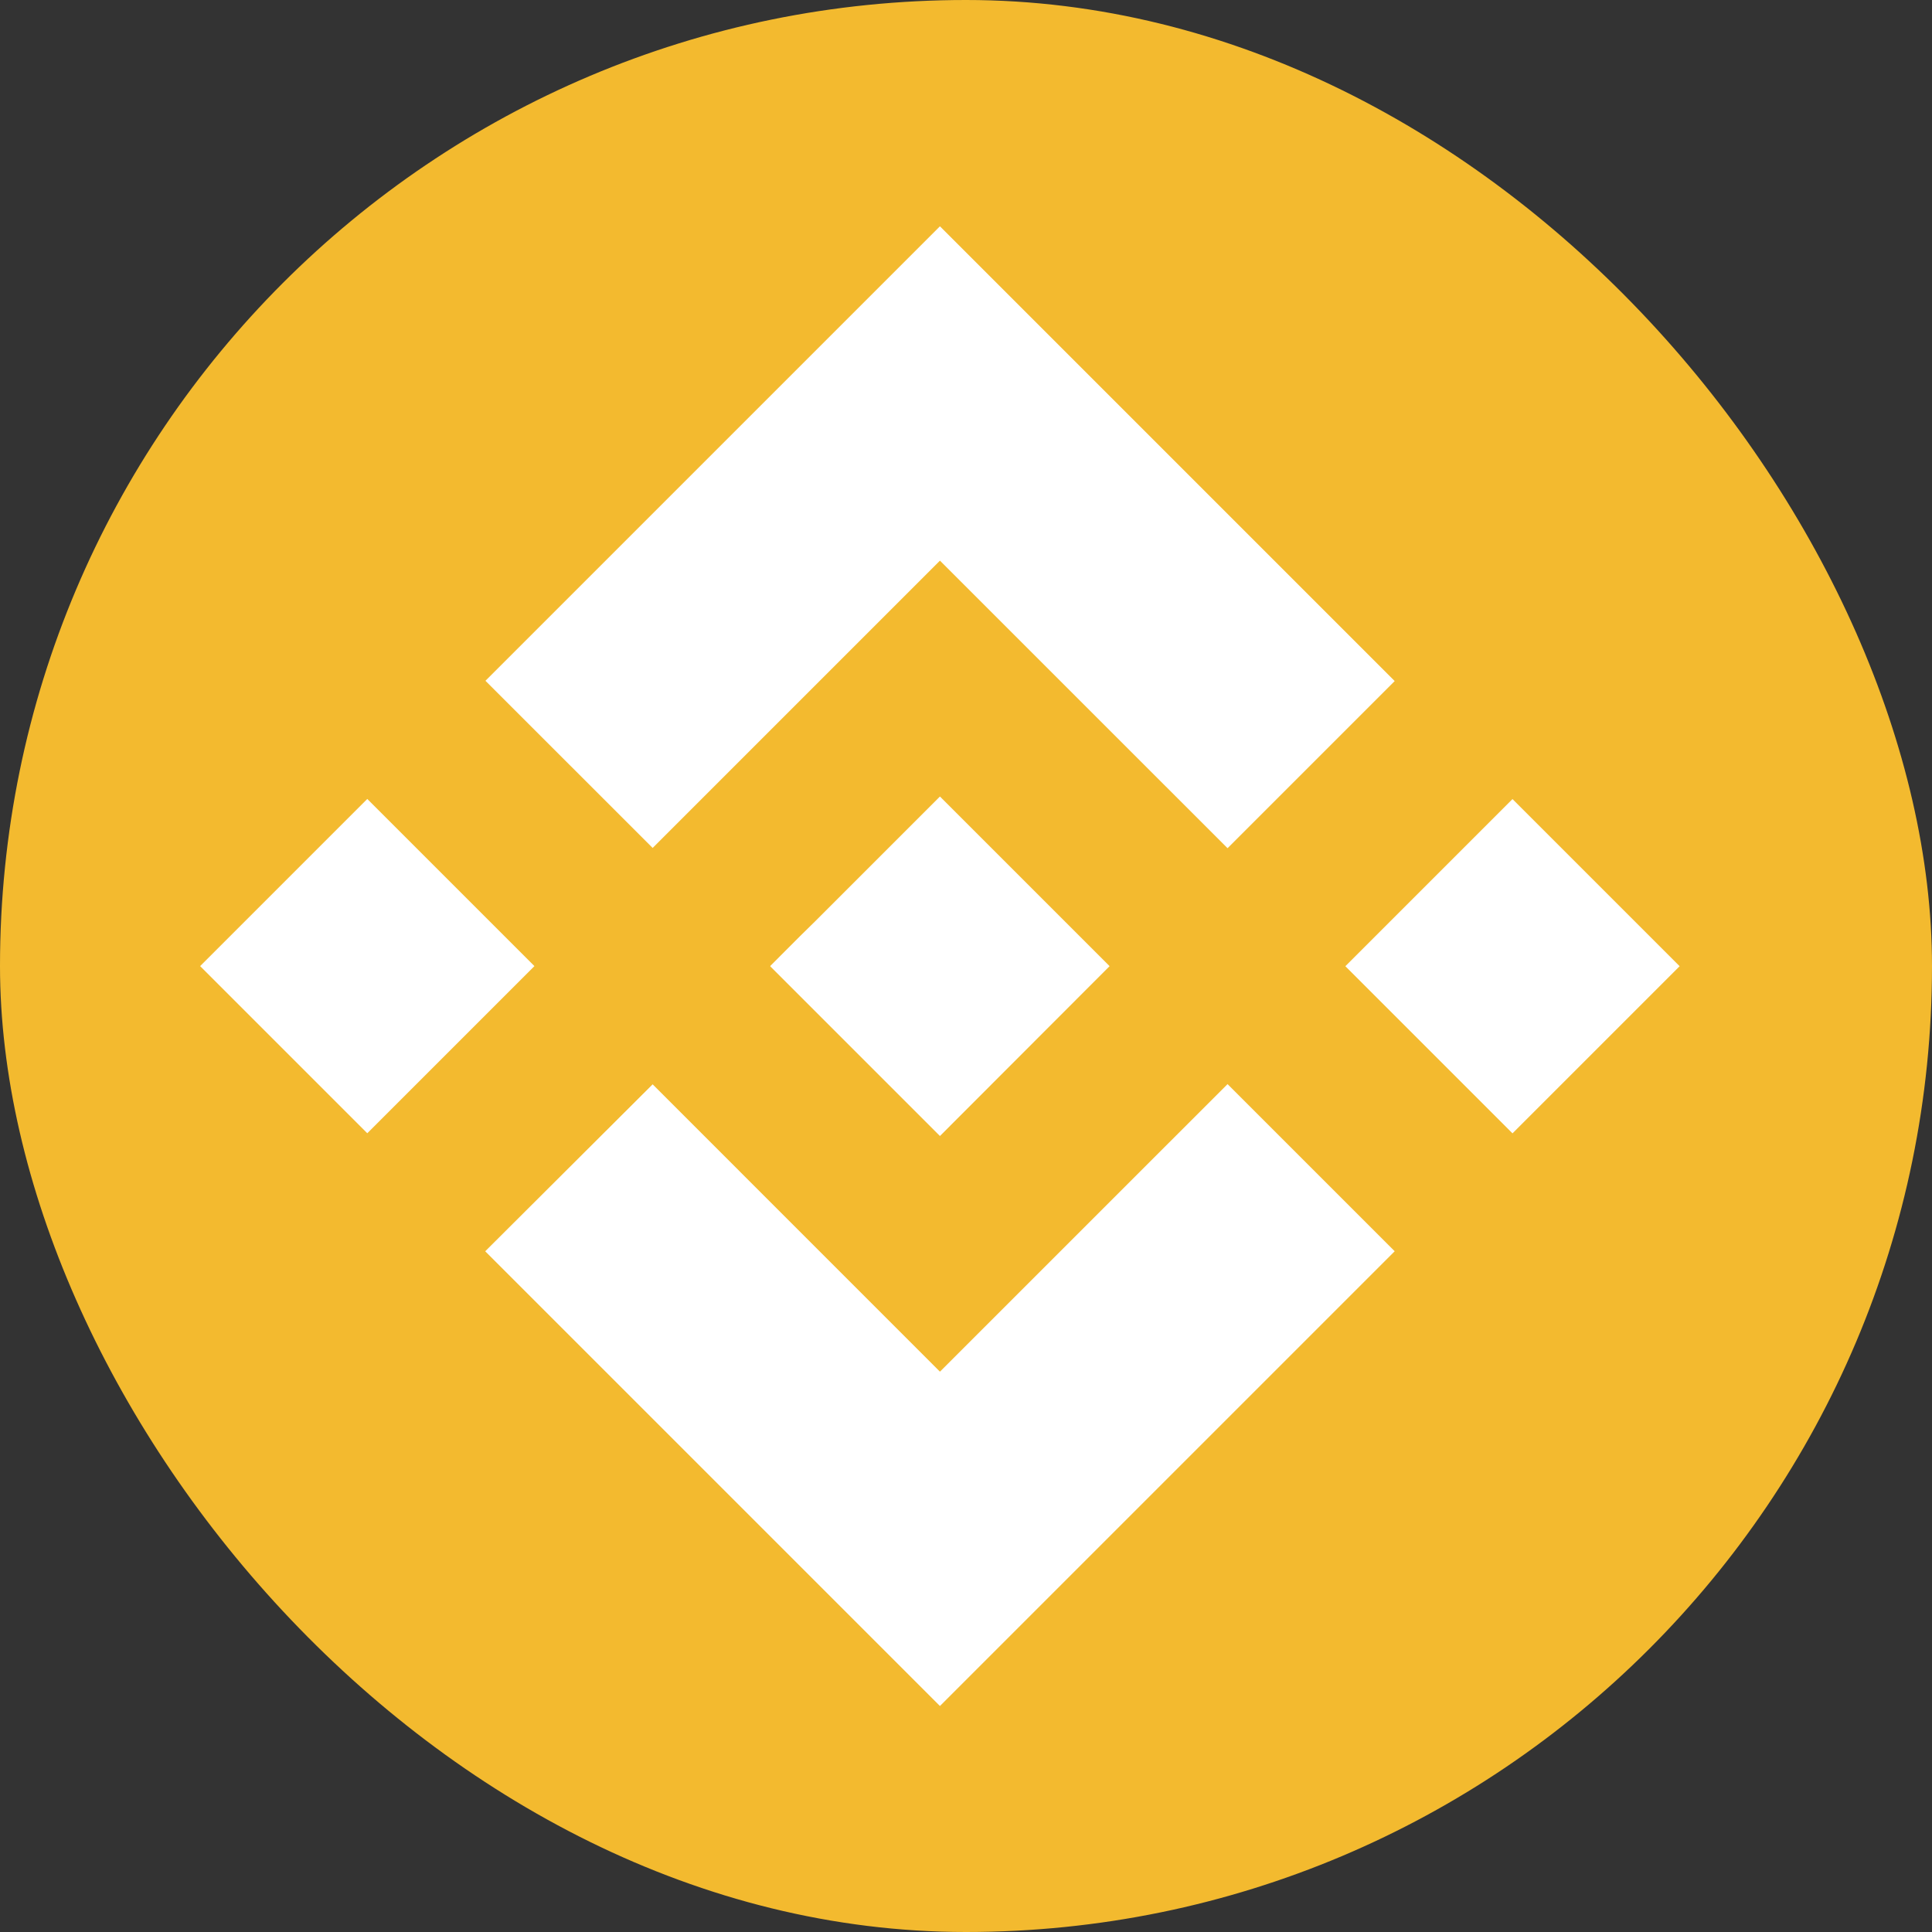 <svg width="37" height="37" viewBox="0 0 37 37" fill="none" xmlns="http://www.w3.org/2000/svg">
<rect x="0" y="0" width="37" height="37" fill="#333333" stroke="none"/>
<rect width="37" height="37" rx="18.5" fill="#F3BA2F"/>
<path fill-rule="evenodd" clip-rule="evenodd" d="M12.499 16.239L18.001 10.737L23.509 16.244L26.71 13.043L18.001 4.334L9.297 13.038L12.499 16.239ZM3.833 18.502L7.034 15.301L10.235 18.502L7.034 21.703L3.833 18.502ZM18.001 26.269L12.499 20.766L9.293 23.963L9.297 23.968L18.001 32.672L26.71 23.963L23.509 20.762L18.001 26.269ZM25.765 18.504L28.966 15.303L32.167 18.504L28.966 21.705L25.765 18.504ZM18.001 15.254L21.25 18.503L18.001 21.756L14.753 18.508V18.498L15.323 17.927L15.601 17.654L18.001 15.254Z" fill="white"/>
</svg>
